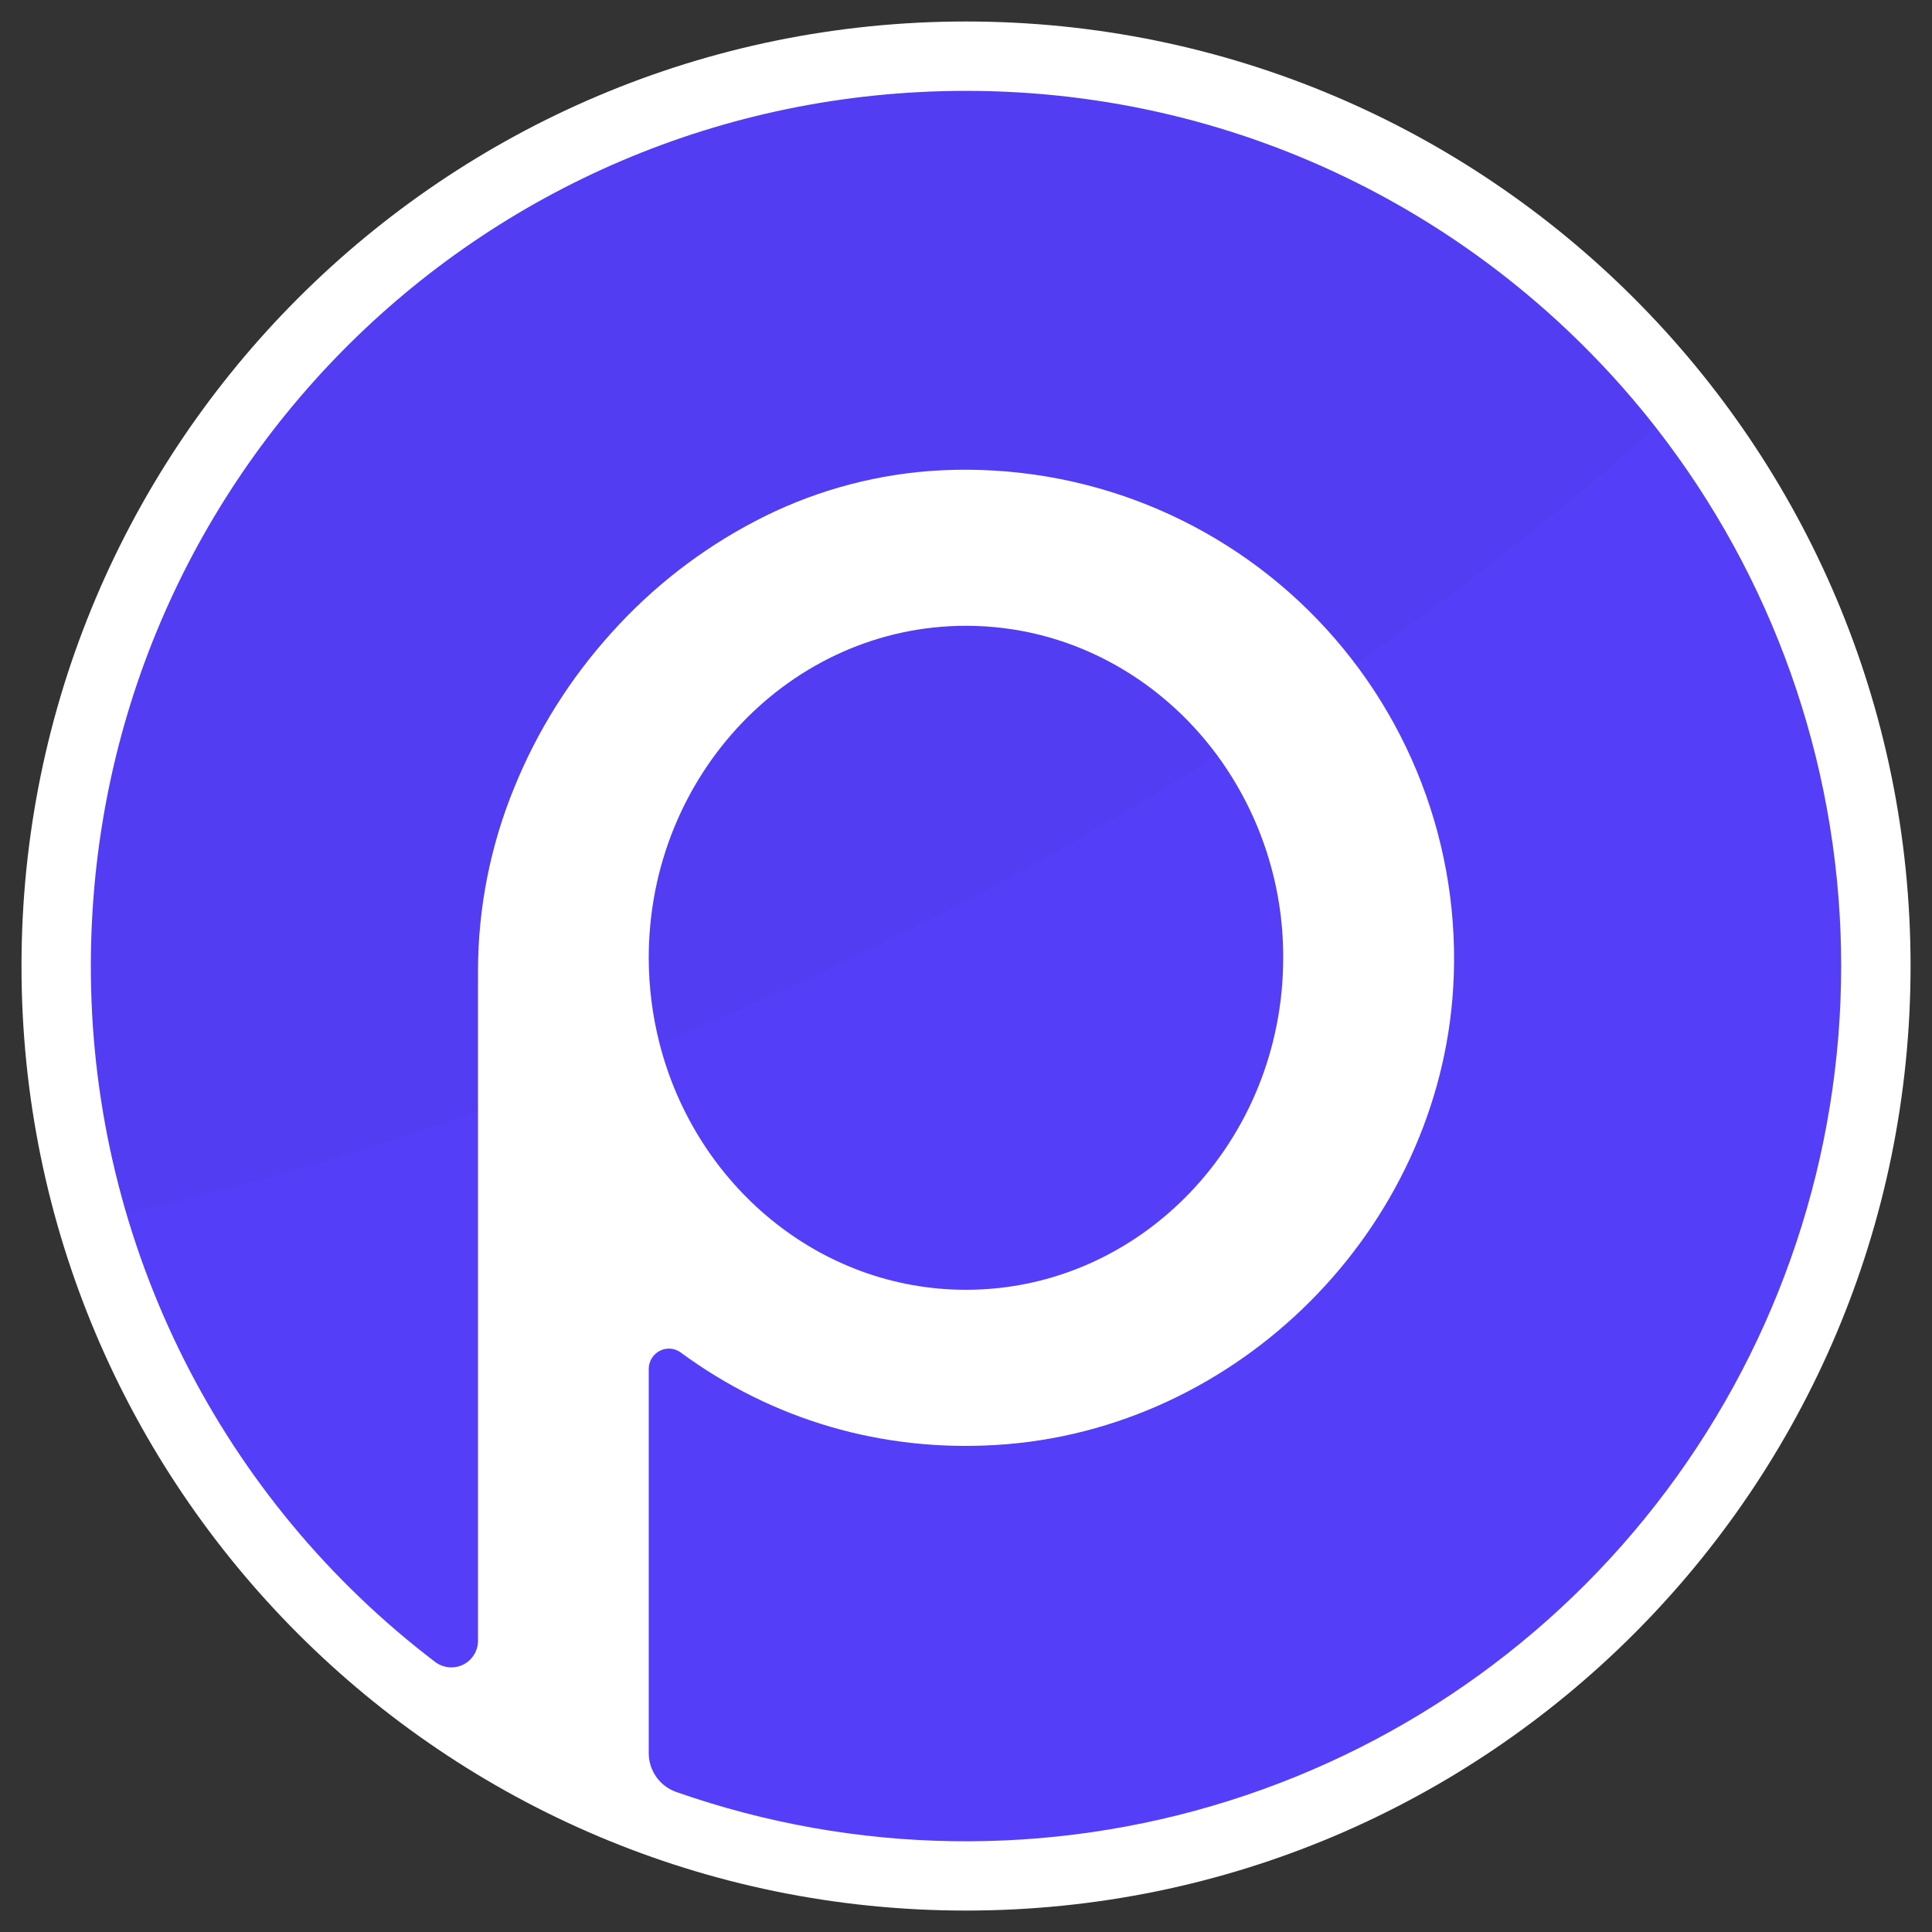 <svg width="32" height="32" viewBox="0 0 32 32" fill="none" xmlns="http://www.w3.org/2000/svg">
<rect x="0" y="0" width="32" height="32" fill="#333333" stroke="none"/>
<path d="M16 31.645C24.64 31.645 31.645 24.64 31.645 16C31.645 7.36 24.64 0.356 16 0.356C7.36 0.356 0.356 7.36 0.356 16C0.356 24.64 7.36 31.645 16 31.645Z" fill="white"/>
<path d="M16 21.363C18.897 21.363 21.254 18.896 21.254 15.864C21.258 14.66 20.876 13.487 20.165 12.516C19.203 11.209 17.694 10.365 16 10.365C13.102 10.365 10.745 12.832 10.745 15.865C10.746 16.342 10.805 16.817 10.923 17.279C11.52 19.628 13.57 21.363 16 21.363Z" fill="#543EF8"/>
<path d="M27.431 7.086C24.777 3.687 20.639 1.502 15.991 1.505C7.895 1.511 1.409 8.081 1.506 16.178C1.53 18.378 2.056 20.544 3.044 22.511C4.032 24.478 5.455 26.193 7.206 27.526C7.272 27.576 7.35 27.607 7.432 27.615C7.515 27.623 7.597 27.608 7.671 27.572C7.746 27.535 7.808 27.478 7.851 27.408C7.895 27.338 7.918 27.257 7.917 27.174V16.068C7.92 15.032 8.123 14.007 8.516 13.049C8.899 12.104 9.446 11.235 10.13 10.479C10.805 9.727 11.609 9.102 12.504 8.634C13.4 8.163 14.383 7.88 15.392 7.802C16.542 7.717 17.698 7.879 18.78 8.276C19.863 8.674 20.849 9.299 21.67 10.108C22.492 10.918 23.131 11.893 23.545 12.97C23.959 14.047 24.138 15.2 24.07 16.351C23.833 20.361 20.51 23.691 16.503 23.933C14.602 24.049 12.793 23.518 11.273 22.4C11.224 22.364 11.166 22.343 11.105 22.338C11.045 22.333 10.984 22.345 10.93 22.373C10.875 22.401 10.828 22.444 10.795 22.497C10.763 22.55 10.745 22.611 10.745 22.673V29.04C10.746 29.181 10.79 29.319 10.872 29.434C10.954 29.549 11.07 29.636 11.204 29.682C14.16 30.718 17.371 30.768 20.358 29.826C23.345 28.884 25.947 27.001 27.773 24.457C29.6 21.913 30.554 18.846 30.493 15.714C30.431 12.583 29.357 9.556 27.431 7.086Z" fill="#543EF8"/>
<g style="mix-blend-mode:multiply" opacity="0.15">
<g style="mix-blend-mode:multiply" opacity="0.15">
<path d="M16 10.365C13.102 10.365 10.745 12.832 10.745 15.865C10.746 16.342 10.805 16.817 10.923 17.279C11.802 16.92 12.676 16.537 13.547 16.131C15.827 15.067 18.038 13.86 20.165 12.516C19.203 11.209 17.694 10.365 16 10.365Z" fill="black"/>
</g>
<g style="mix-blend-mode:multiply" opacity="0.15">
<path d="M15.991 1.505C7.895 1.511 1.409 8.081 1.506 16.178C1.521 17.508 1.719 18.83 2.095 20.106C4.063 19.644 6.006 19.08 7.916 18.417V16.068C7.918 15.032 8.121 14.007 8.514 13.049C8.898 12.104 9.444 11.235 10.129 10.479C10.804 9.727 11.608 9.102 12.504 8.634C13.4 8.163 14.383 7.88 15.392 7.802C16.741 7.702 18.095 7.942 19.327 8.5C20.56 9.057 21.633 9.916 22.449 10.996C24.18 9.784 25.843 8.478 27.431 7.085C24.777 3.687 20.639 1.502 15.991 1.505Z" fill="black"/>
</g>
</g>
</svg>
